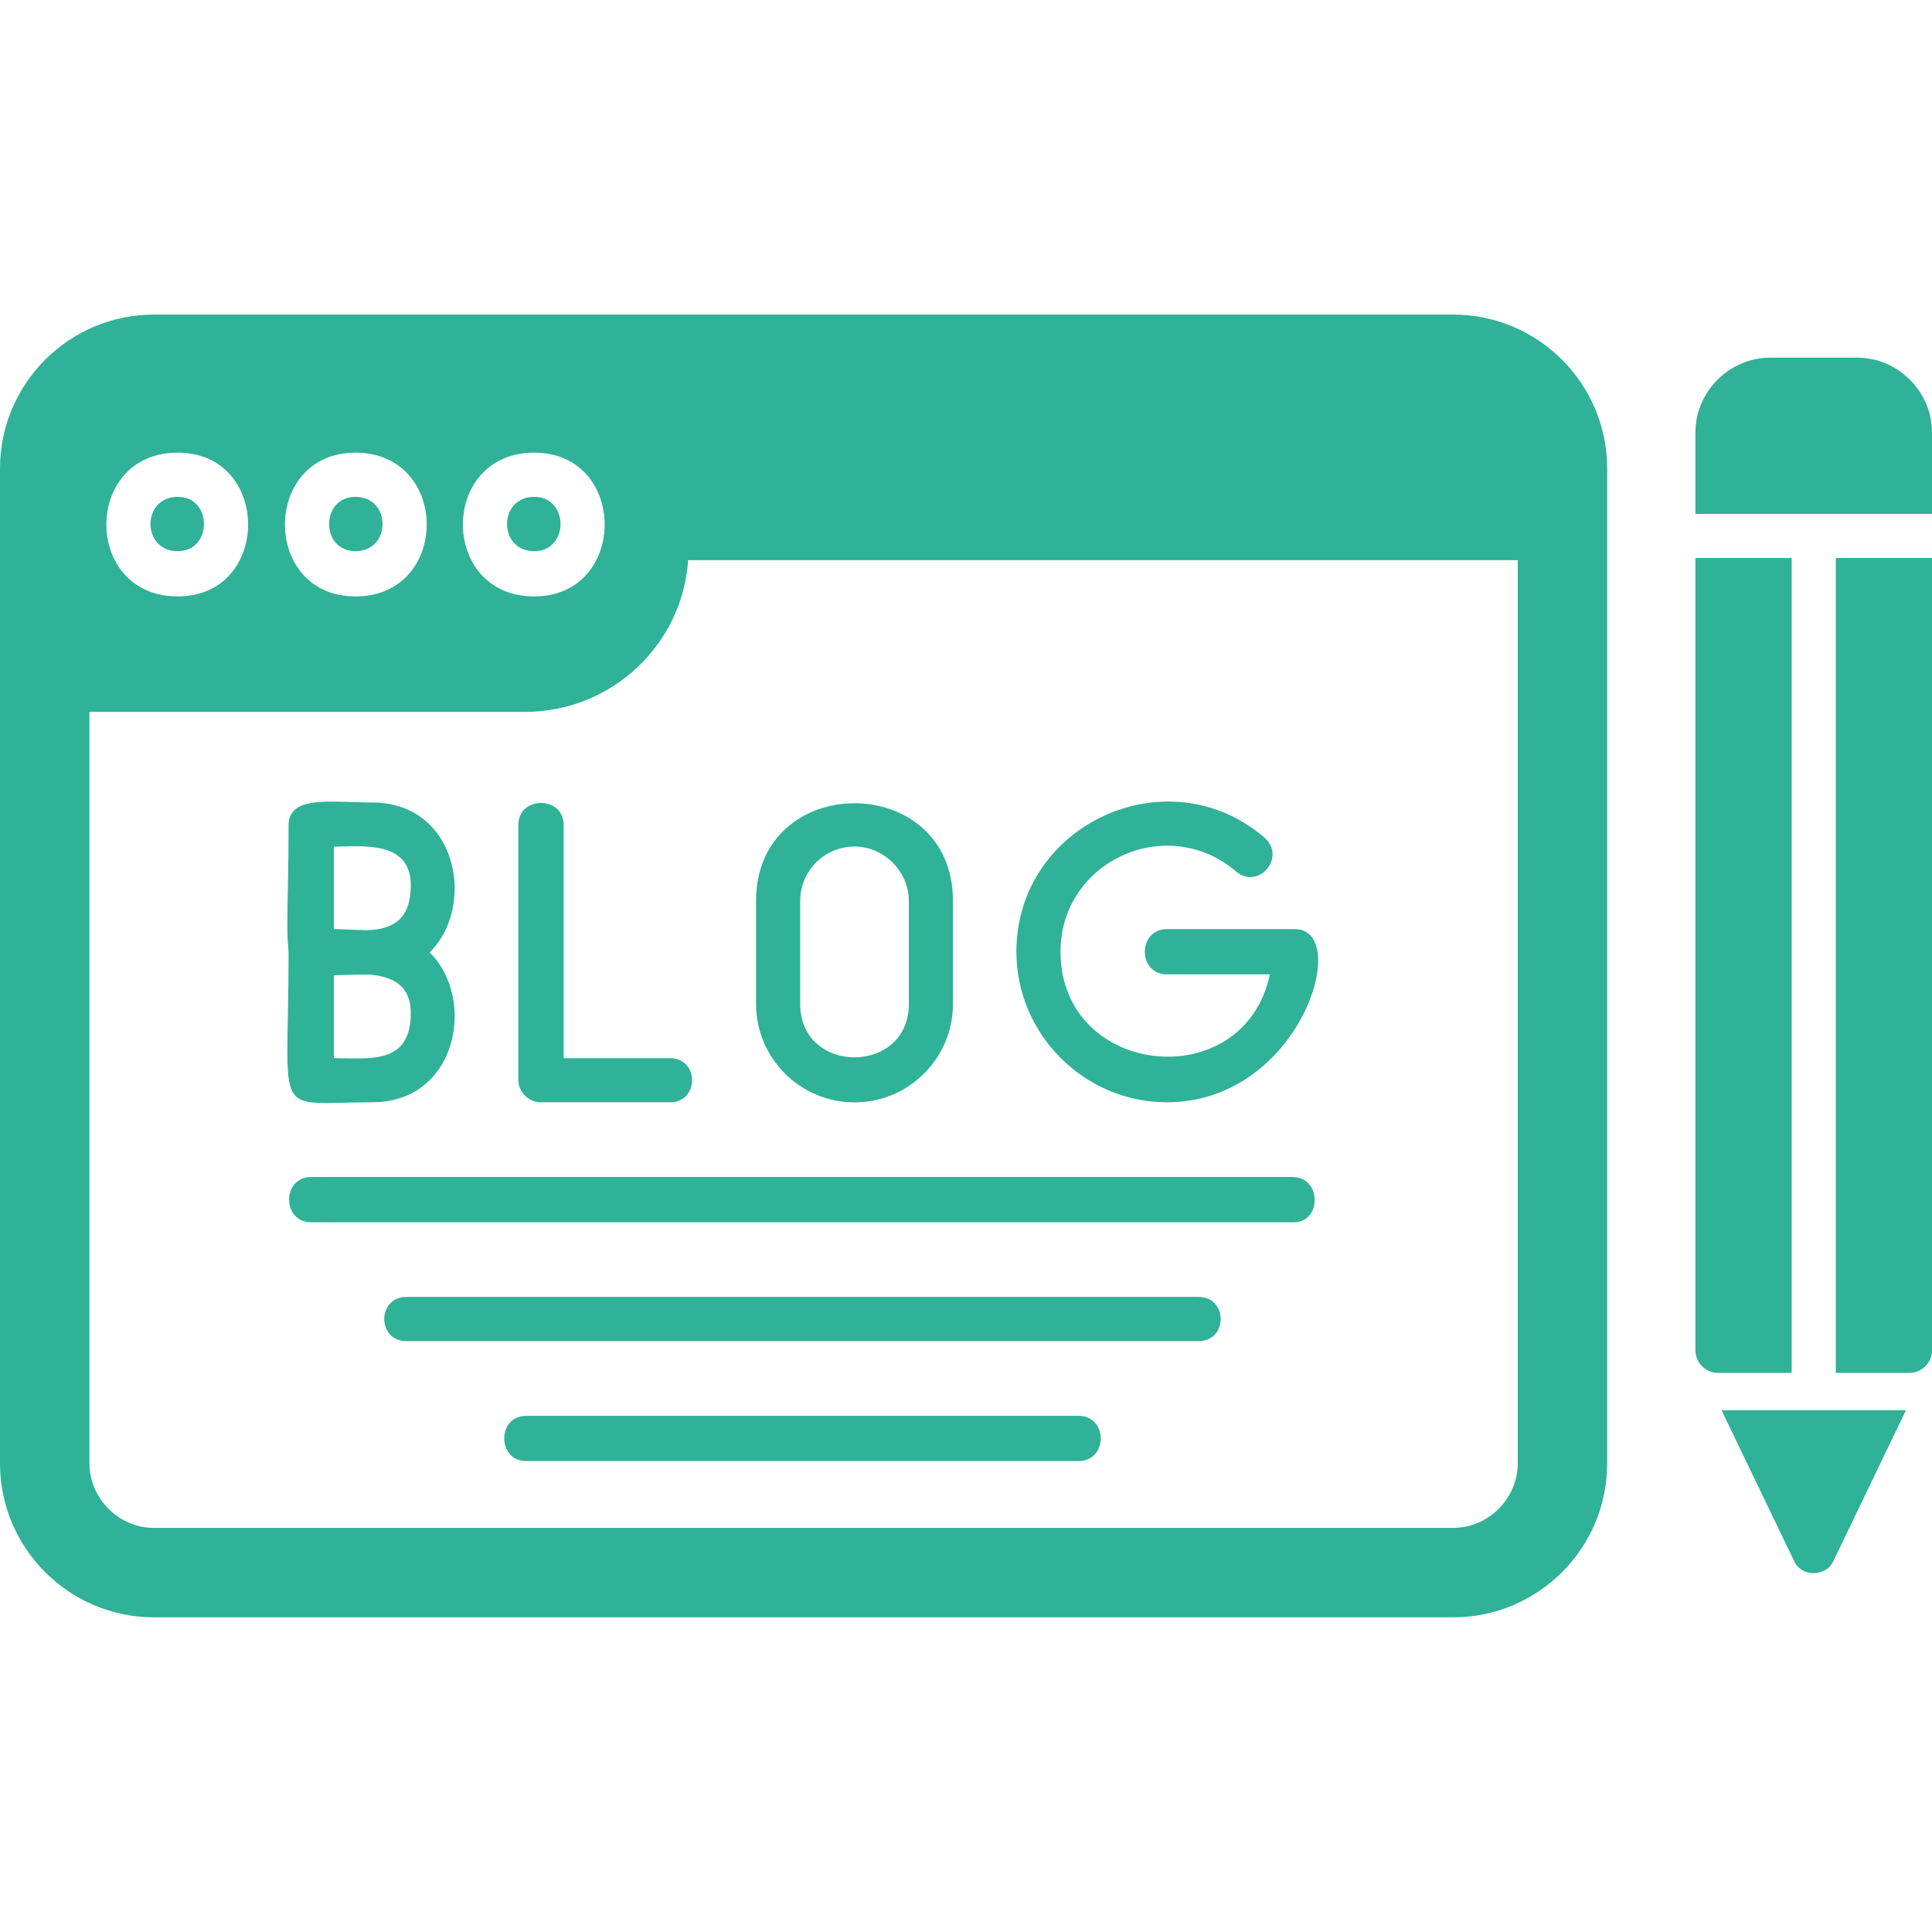 <svg width="24" height="24" viewBox="0 0 24 24" fill="none" xmlns="http://www.w3.org/2000/svg">
<path fill-rule="evenodd" clip-rule="evenodd" d="M4.625 12.106C3.36 12.106 3.585 12.373 3.585 10.25C3.585 9.87 4.133 9.969 4.625 9.969C5.989 9.969 5.989 12.106 4.625 12.106ZM4.147 11.557C4.597 11.557 5.103 11.642 5.103 10.995C5.103 10.432 4.485 10.517 4.147 10.517V11.557Z" fill="#2FB297"/>
<path fill-rule="evenodd" clip-rule="evenodd" d="M4.625 13.693C3.36 13.693 3.585 13.946 3.585 11.837C3.585 11.443 4.133 11.556 4.625 11.556C5.989 11.556 5.989 13.693 4.625 13.693ZM4.147 13.145C4.597 13.145 5.103 13.229 5.103 12.582C5.103 12.02 4.485 12.104 4.147 12.104V13.145Z" fill="#2FB297"/>
<path fill-rule="evenodd" clip-rule="evenodd" d="M8.323 13.693H6.721C6.566 13.693 6.439 13.567 6.439 13.412V10.249C6.439 9.883 7.002 9.883 7.002 10.249V13.145H8.323C8.689 13.145 8.689 13.693 8.323 13.693Z" fill="#2FB297"/>
<path fill-rule="evenodd" clip-rule="evenodd" d="M10.615 13.694C9.94 13.694 9.392 13.146 9.392 12.471V11.191C9.392 9.574 11.838 9.574 11.838 11.191V12.471C11.838 13.146 11.29 13.694 10.615 13.694ZM10.615 10.516C10.235 10.516 9.94 10.826 9.94 11.191V12.471C9.94 13.356 11.29 13.356 11.29 12.471V11.191C11.29 10.826 10.98 10.516 10.615 10.516Z" fill="#2FB297"/>
<path fill-rule="evenodd" clip-rule="evenodd" d="M14.496 13.693C13.47 13.693 12.626 12.85 12.626 11.823C12.626 10.235 14.51 9.377 15.705 10.403C15.986 10.642 15.635 11.064 15.354 10.825C14.496 10.094 13.174 10.698 13.174 11.823C13.174 13.384 15.452 13.623 15.775 12.104H14.496C14.13 12.104 14.13 11.542 14.496 11.542H16.085C16.802 11.542 16.155 13.693 14.496 13.693Z" fill="#2FB297"/>
<path fill-rule="evenodd" clip-rule="evenodd" d="M16.07 15.184H3.866C3.5 15.184 3.5 14.621 3.866 14.621H16.056C16.421 14.621 16.421 15.184 16.07 15.184Z" fill="#2FB297"/>
<path fill-rule="evenodd" clip-rule="evenodd" d="M14.889 16.66H5.048C4.682 16.66 4.682 16.111 5.048 16.111H14.889C15.255 16.111 15.255 16.66 14.889 16.66Z" fill="#2FB297"/>
<path fill-rule="evenodd" clip-rule="evenodd" d="M13.399 18.15H6.538C6.172 18.15 6.172 17.588 6.538 17.588H13.399C13.765 17.588 13.765 18.15 13.399 18.15Z" fill="#2FB297"/>
<path fill-rule="evenodd" clip-rule="evenodd" d="M18.053 20.091H1.912C0.858 20.091 0 19.233 0 18.179V5.82C0 4.766 0.858 3.908 1.912 3.908H18.053C19.107 3.908 19.965 4.766 19.965 5.82V18.179C19.965 19.233 19.107 20.091 18.053 20.091ZM6.636 7.409C5.455 7.409 5.455 5.623 6.636 5.623C7.803 5.623 7.803 7.409 6.636 7.409ZM6.636 6.172C6.186 6.172 6.186 6.847 6.636 6.847C7.072 6.847 7.072 6.172 6.636 6.172ZM4.415 7.409C3.248 7.409 3.248 5.623 4.415 5.623C5.596 5.623 5.596 7.409 4.415 7.409ZM4.415 6.172C3.979 6.172 3.979 6.847 4.415 6.847C4.865 6.847 4.865 6.172 4.415 6.172ZM2.207 7.409C1.026 7.409 1.026 5.623 2.207 5.623C3.374 5.623 3.374 7.409 2.207 7.409ZM2.207 6.172C1.757 6.172 1.757 6.847 2.207 6.847C2.643 6.847 2.643 6.172 2.207 6.172ZM6.524 8.843H1.111V18.179C1.111 18.615 1.476 18.98 1.912 18.98H18.053C18.489 18.98 18.854 18.615 18.854 18.179V6.959H8.548C8.478 8.014 7.592 8.843 6.524 8.843Z" fill="#2FB297"/>
<path fill-rule="evenodd" clip-rule="evenodd" d="M23.719 17.055H22.805V6.932H24V16.774C24 16.928 23.873 17.055 23.719 17.055ZM22.257 6.932V17.055H21.343C21.188 17.055 21.061 16.928 21.061 16.774V6.932H22.257ZM21.061 6.384V5.371C21.061 4.865 21.483 4.443 21.989 4.443H23.072C23.578 4.443 24 4.865 24 5.371V6.384H21.061Z" fill="#2FB297"/>
<path fill-rule="evenodd" clip-rule="evenodd" d="M22.524 19.542C22.425 19.542 22.327 19.486 22.285 19.387L21.385 17.518H23.677L22.777 19.387C22.735 19.486 22.636 19.542 22.524 19.542Z" fill="#2FB297"/>
</svg>
